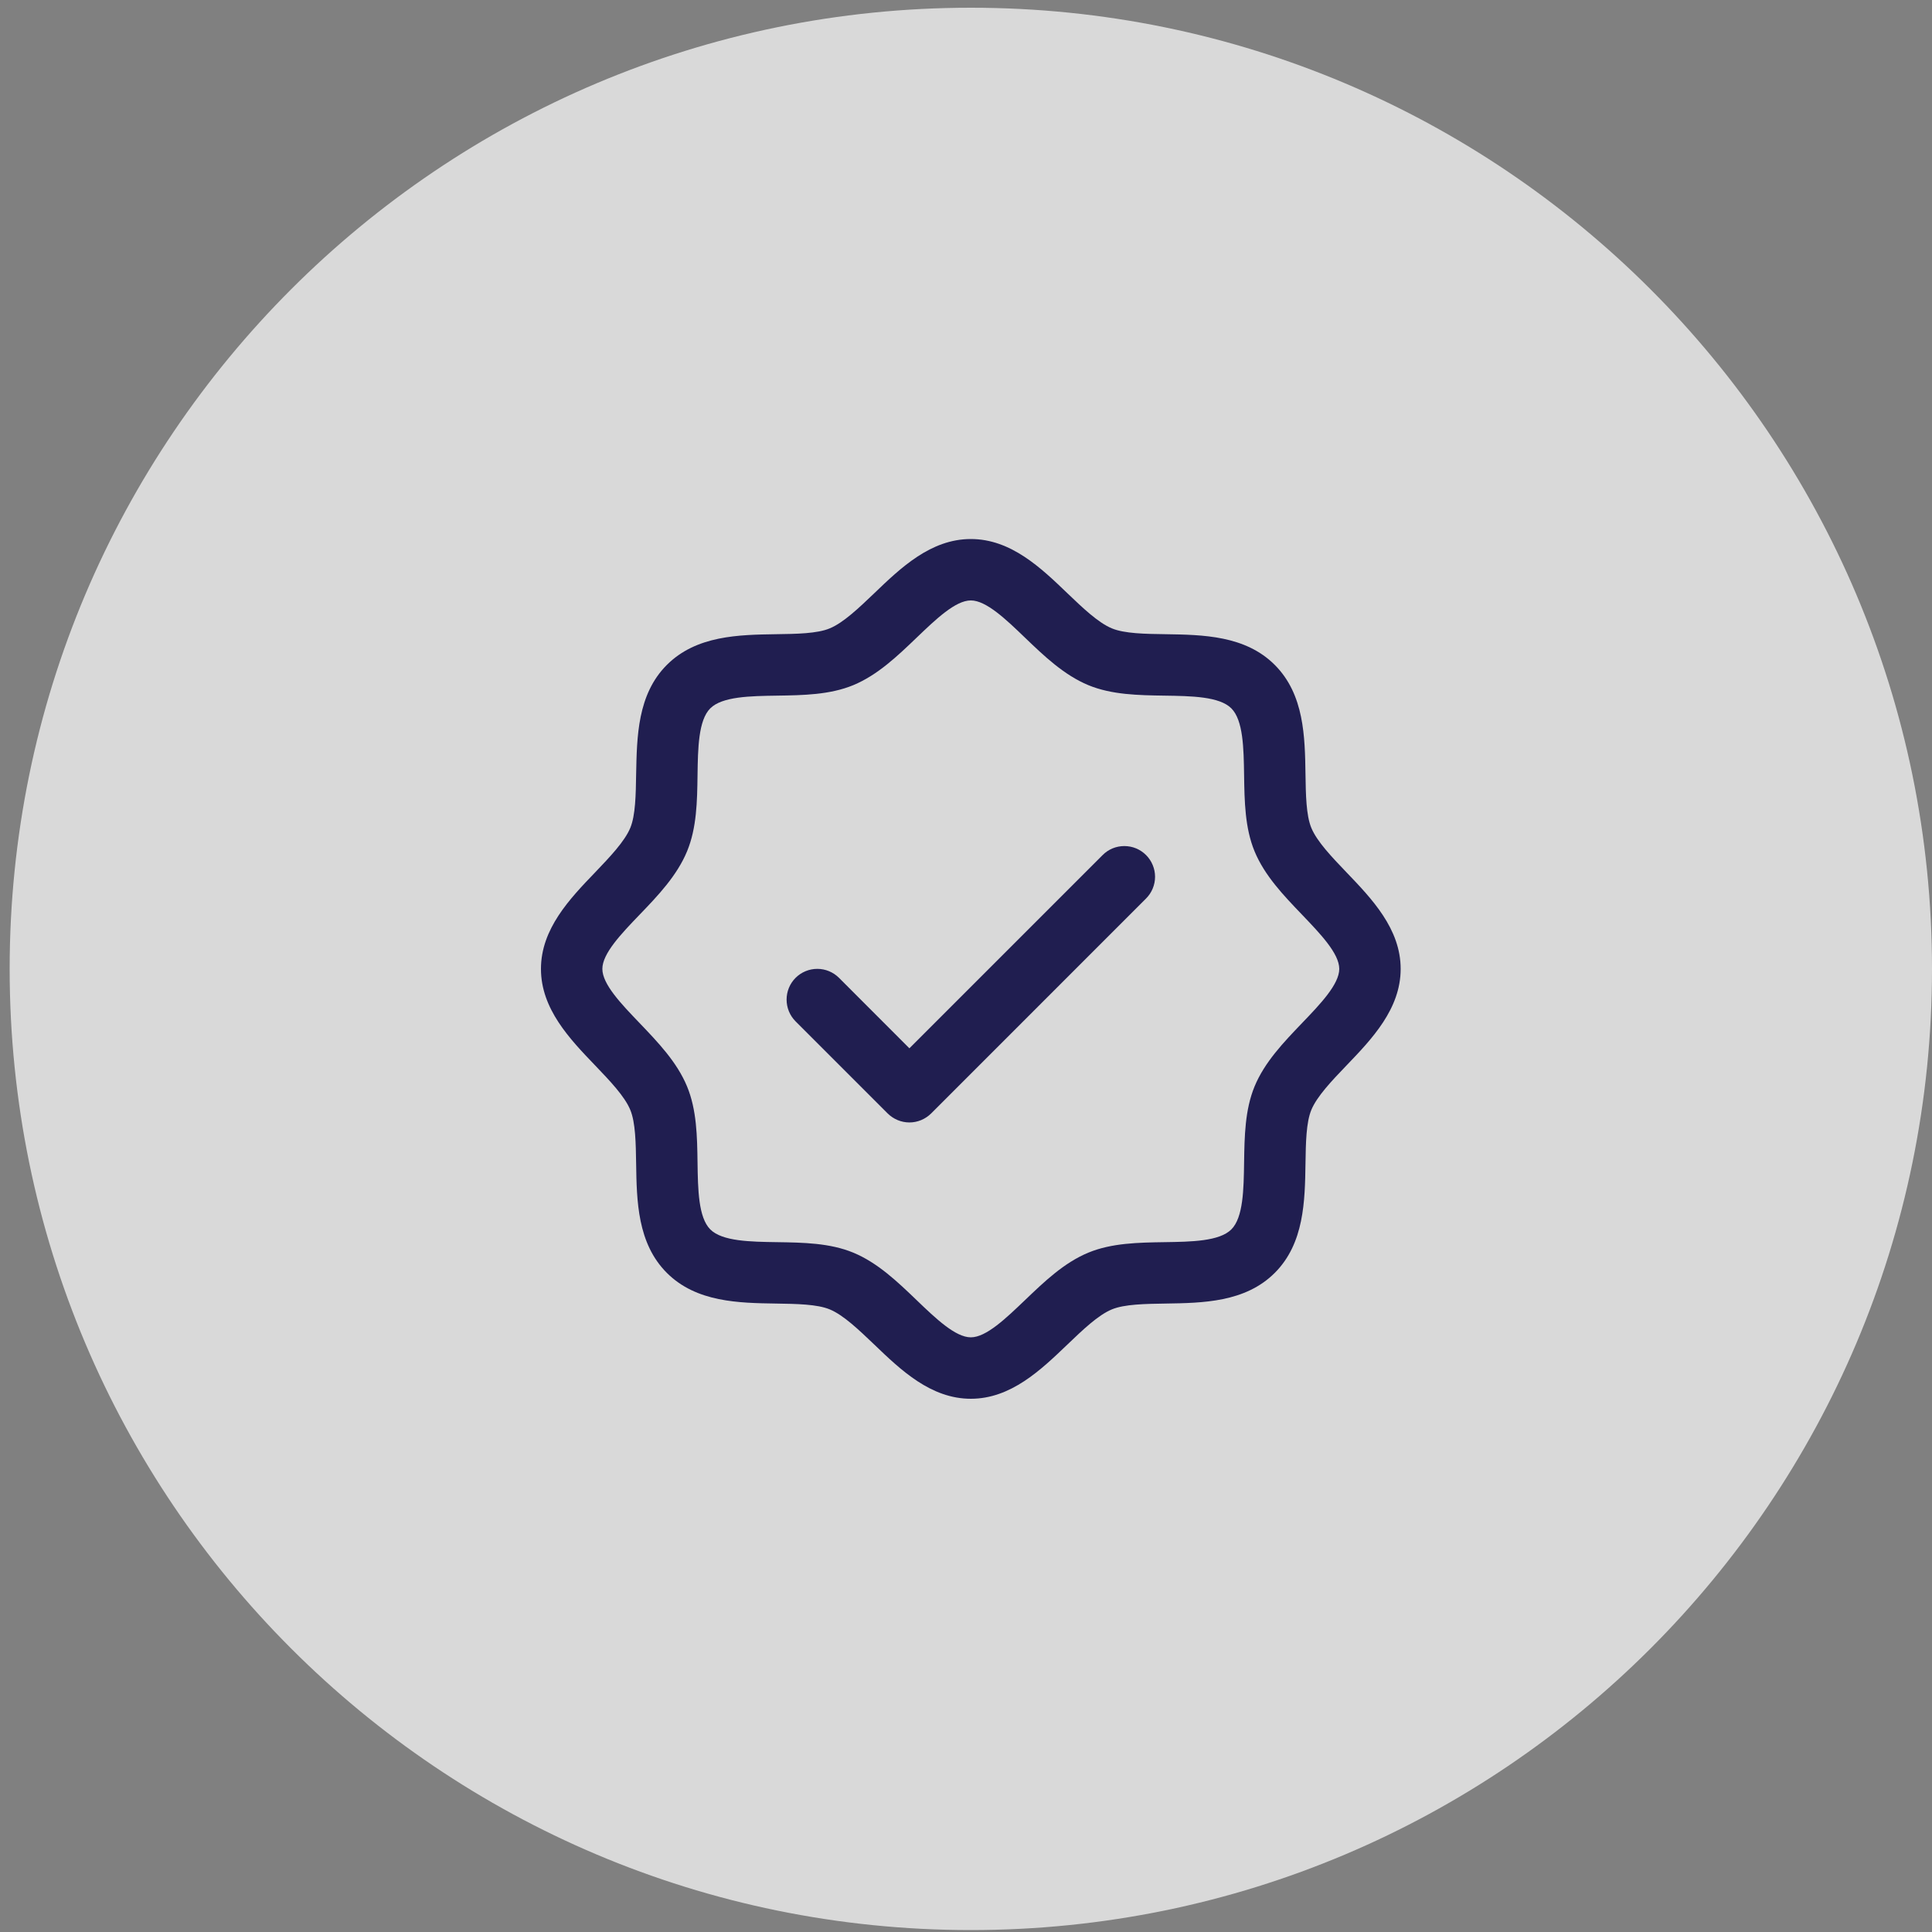 <svg xmlns="http://www.w3.org/2000/svg" fill="none" viewBox="0 0 50 50" height="50" width="50">
<rect x="0" y="0" width="50" height="50" fill="#808080" stroke="none"/>
<g clip-path="url(#clip0_952_699)">
<path fill-opacity="0.7" fill="white" d="M50 25.075C50 11.337 38.863 0.2 25.125 0.2C11.387 0.2 0.25 11.337 0.25 25.075C0.25 38.813 11.387 49.95 25.125 49.95C38.863 49.95 50 38.813 50 25.075Z"></path>
<path fill="#201E50" d="M34.845 22.574C34.47 22.182 34.083 21.779 33.937 21.425C33.802 21.1 33.794 20.561 33.786 20.04C33.771 19.07 33.755 17.972 32.991 17.208C32.228 16.444 31.129 16.428 30.16 16.413C29.638 16.406 29.1 16.398 28.775 16.262C28.421 16.116 28.017 15.729 27.626 15.355C26.94 14.696 26.162 13.95 25.125 13.95C24.088 13.95 23.31 14.696 22.624 15.355C22.232 15.729 21.829 16.116 21.474 16.262C21.152 16.398 20.611 16.406 20.09 16.413C19.12 16.428 18.022 16.444 17.258 17.208C16.494 17.972 16.483 19.07 16.463 20.04C16.455 20.561 16.447 21.1 16.312 21.425C16.166 21.778 15.779 22.182 15.405 22.574C14.746 23.259 14 24.038 14 25.075C14 26.112 14.746 26.89 15.405 27.576C15.779 27.967 16.166 28.37 16.312 28.725C16.447 29.05 16.455 29.588 16.463 30.11C16.478 31.079 16.494 32.178 17.258 32.942C18.022 33.705 19.12 33.721 20.09 33.736C20.611 33.744 21.15 33.752 21.474 33.887C21.828 34.033 22.232 34.421 22.624 34.795C23.309 35.453 24.088 36.2 25.125 36.2C26.162 36.2 26.939 35.453 27.626 34.795C28.017 34.421 28.42 34.033 28.775 33.887C29.1 33.752 29.638 33.744 30.16 33.736C31.129 33.721 32.228 33.705 32.991 32.942C33.755 32.178 33.771 31.079 33.786 30.11C33.794 29.588 33.802 29.05 33.937 28.725C34.083 28.372 34.47 27.967 34.845 27.576C35.503 26.891 36.249 26.112 36.249 25.075C36.249 24.038 35.503 23.26 34.845 22.574ZM33.698 26.476C33.222 26.973 32.729 27.486 32.468 28.117C32.218 28.723 32.207 29.415 32.197 30.086C32.187 30.781 32.176 31.509 31.867 31.817C31.558 32.125 30.835 32.137 30.136 32.147C29.465 32.157 28.773 32.168 28.167 32.418C27.536 32.679 27.023 33.172 26.526 33.648C26.029 34.123 25.522 34.61 25.125 34.61C24.727 34.61 24.216 34.122 23.723 33.648C23.23 33.174 22.713 32.679 22.082 32.418C21.476 32.168 20.784 32.157 20.114 32.147C19.418 32.137 18.69 32.126 18.382 31.817C18.074 31.508 18.062 30.785 18.052 30.086C18.043 29.415 18.032 28.723 17.781 28.117C17.52 27.486 17.027 26.973 16.552 26.476C16.076 25.98 15.589 25.472 15.589 25.075C15.589 24.677 16.078 24.166 16.552 23.673C17.026 23.181 17.52 22.663 17.781 22.032C18.032 21.427 18.043 20.734 18.052 20.064C18.062 19.369 18.073 18.64 18.382 18.332C18.691 18.025 19.414 18.013 20.114 18.003C20.784 17.993 21.476 17.982 22.082 17.732C22.713 17.47 23.227 16.978 23.723 16.502C24.22 16.026 24.727 15.539 25.125 15.539C25.522 15.539 26.034 16.028 26.526 16.502C27.019 16.976 27.536 17.47 28.167 17.732C28.773 17.982 29.465 17.993 30.136 18.003C30.831 18.013 31.559 18.024 31.867 18.332C32.175 18.641 32.187 19.364 32.197 20.064C32.207 20.734 32.218 21.427 32.468 22.032C32.729 22.663 33.222 23.177 33.698 23.673C34.173 24.17 34.66 24.677 34.66 25.075C34.66 25.472 34.171 25.984 33.698 26.476ZM29.66 22.129C29.734 22.203 29.792 22.29 29.832 22.387C29.872 22.483 29.893 22.587 29.893 22.691C29.893 22.795 29.872 22.899 29.832 22.995C29.792 23.092 29.734 23.179 29.66 23.253L24.098 28.816C24.024 28.889 23.936 28.948 23.84 28.988C23.743 29.028 23.64 29.049 23.535 29.049C23.431 29.049 23.328 29.028 23.231 28.988C23.135 28.948 23.047 28.889 22.973 28.816L20.589 26.432C20.44 26.283 20.357 26.08 20.357 25.869C20.357 25.659 20.44 25.456 20.589 25.307C20.738 25.158 20.941 25.074 21.152 25.074C21.362 25.074 21.565 25.158 21.714 25.307L23.535 27.13L28.536 22.129C28.609 22.055 28.697 21.996 28.793 21.956C28.89 21.916 28.993 21.896 29.098 21.896C29.202 21.896 29.306 21.916 29.402 21.956C29.498 21.996 29.586 22.055 29.66 22.129Z"></path>
</g>
<defs>
<clipPath id="clip0_952_699">
<rect transform="translate(0.25 0.2)" fill="white" height="49.75" width="49.75"></rect>
</clipPath>
</defs>
</svg>
